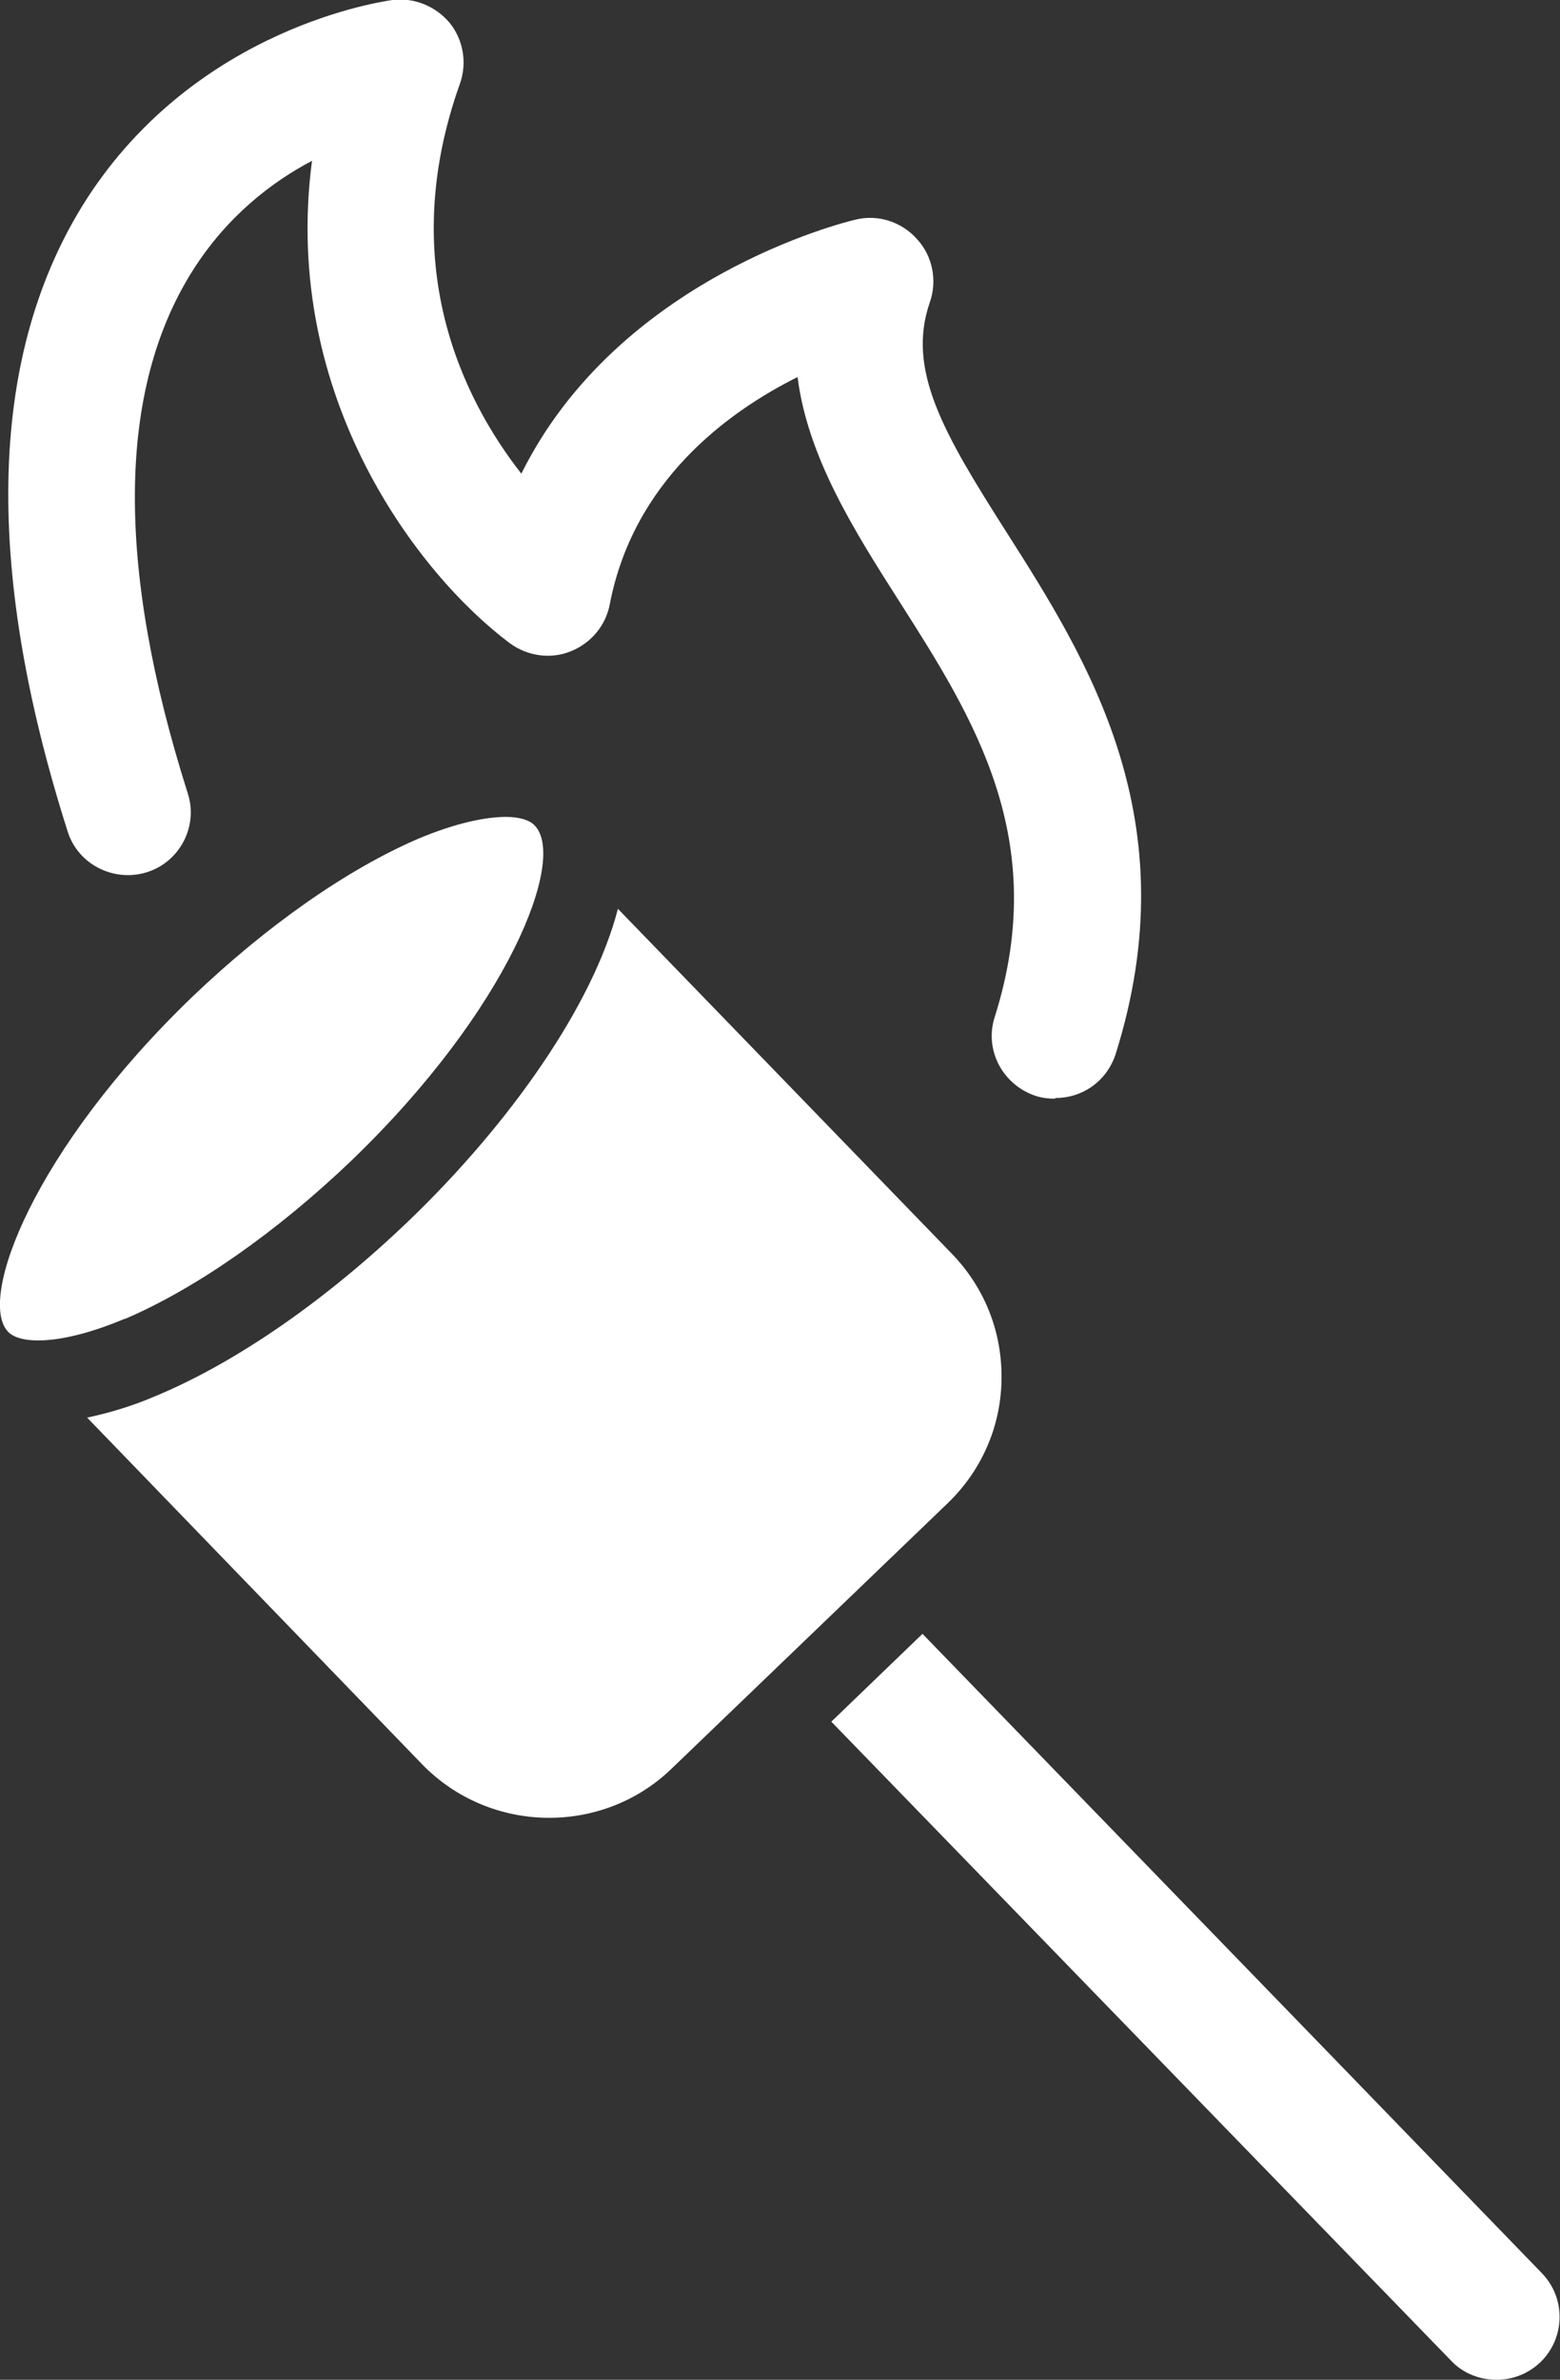 <svg xmlns="http://www.w3.org/2000/svg" id="Layer_2" data-name="Layer 2" viewBox="0 0 23.1 35.22"><rect x="0" y="0" width="23.1" height="35.22" fill="#333333" stroke="none"/><defs><style>      .cls-1 {        fill: #fff;      }    </style></defs><g id="Layer_1-2" data-name="Layer 1"><g><g><path class="cls-1" d="M1.85,19.52c1.05-.45,2.24-1.28,3.35-2.34,2.34-2.25,3.19-4.47,2.72-4.96-.07-.08-.22-.13-.43-.13-.3,0-.74.09-1.29.32-1.05.45-2.24,1.28-3.35,2.34C.5,17.01-.34,19.23.12,19.71c.18.19.79.2,1.72-.19Z"></path><path class="cls-1" d="M22.83,33.64l-3.11-3.21s0,0,0,0l-6.06-6.25-1.35,1.3,9.18,9.46c.18.19.43.28.67.28s.47-.09.65-.26c.37-.36.38-.95.02-1.32Z"></path><path class="cls-1" d="M14.83,20.41c.01-.7-.25-1.35-.73-1.85l-4.95-5.11c-.37,1.43-1.6,3.18-3.1,4.62-1.21,1.16-2.53,2.08-3.72,2.58-.37.16-.71.26-1.04.33l4.96,5.13c1,1.03,2.66,1.06,3.69.07l4.09-3.93c.5-.48.79-1.13.8-1.83Z"></path></g><path class="cls-1" d="M15.62,16.26c-.09,0-.19-.01-.28-.04-.49-.16-.77-.68-.61-1.17.83-2.63-.31-4.42-1.42-6.16-.67-1.05-1.35-2.13-1.5-3.31-1.06.53-2.43,1.55-2.78,3.36-.06.32-.28.58-.58.7-.3.12-.64.07-.9-.12-1.34-1-3.39-3.64-2.93-7.14-.59.31-1.26.82-1.77,1.63-1.11,1.76-1.14,4.36-.07,7.73.16.49-.12,1.02-.61,1.17-.49.15-1.02-.12-1.17-.61C-.26,8.34-.16,5.2,1.28,2.95,2.93.39,5.69.02,5.81,0c.32-.04.64.09.85.34.2.25.26.59.15.9-.95,2.66.04,4.66.91,5.77,1.44-2.9,4.78-3.72,4.95-3.76.33-.08.68.03.91.29.23.25.3.61.19.93-.35,1,.2,1.94,1.13,3.4,1.21,1.9,2.71,4.27,1.62,7.73-.13.4-.49.65-.89.65Z"></path></g></g></svg>